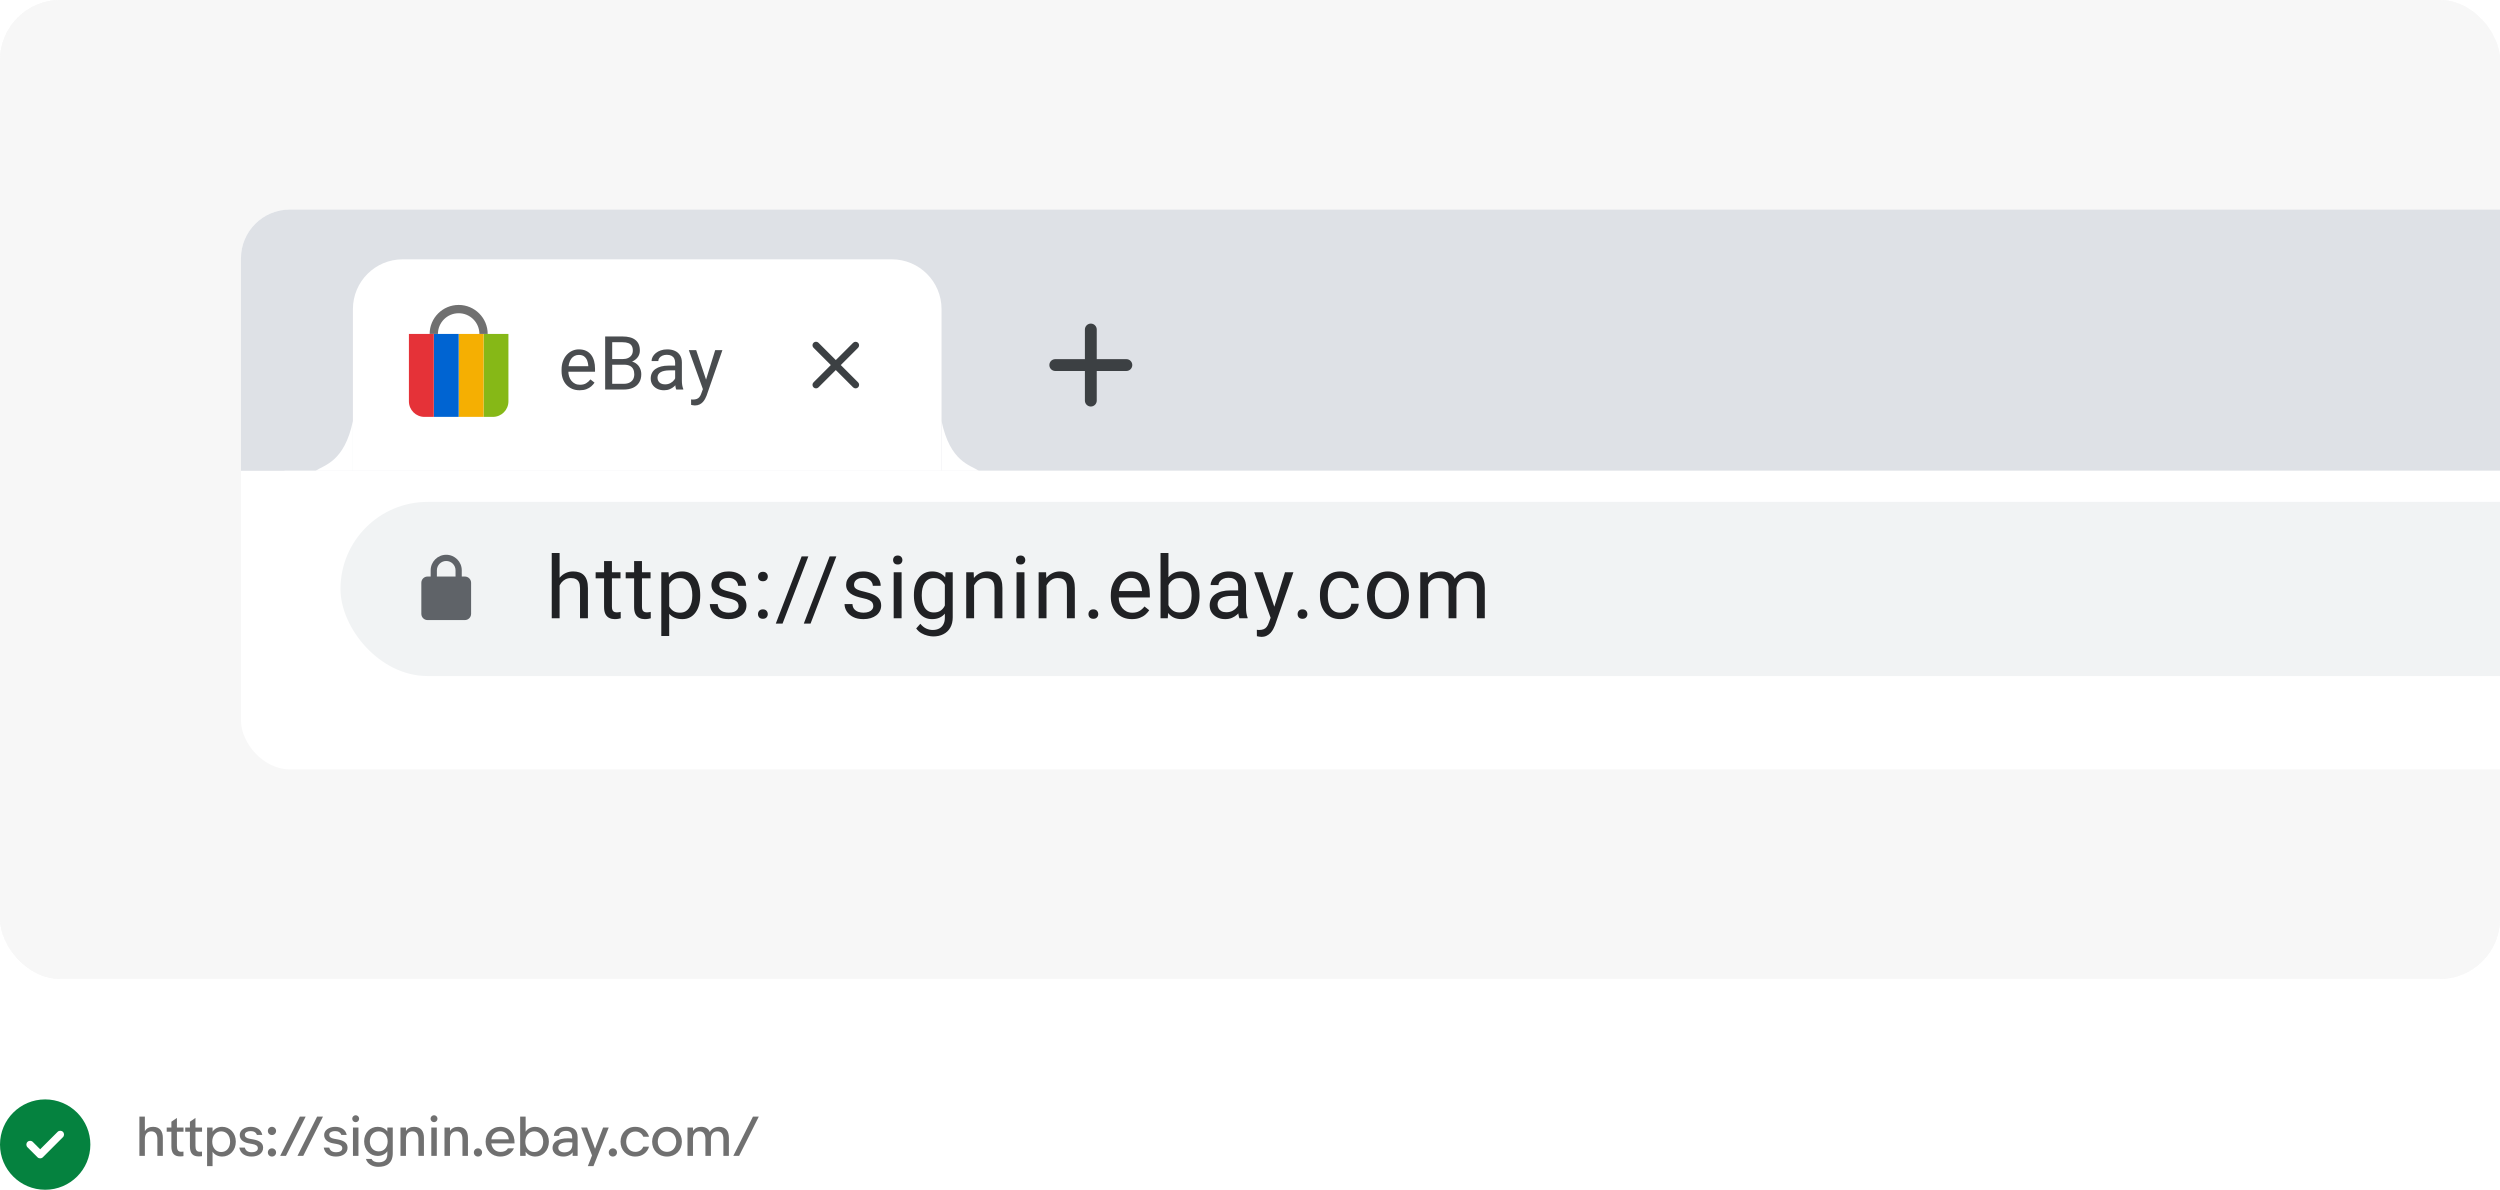 <svg width="664" height="316" viewBox="0 0 664 316" fill="none" xmlns="http://www.w3.org/2000/svg">
<rect width="664" height="316" transform="translate(0 0)" fill="white"/>
<g clip-path="url(#clip0_12390_14276)">
<rect y="0" width="664" height="260" rx="16" fill="#F7F7F7"/>
<g clip-path="url(#clip1_12390_14276)">
<rect y="0" width="664" height="260" rx="16" fill="#F7F7F7"/>
<g clip-path="url(#clip2_12390_14276)">
<rect x="64" y="55.66" width="864" height="148.681" rx="12.96" fill="white"/>
<g clip-path="url(#clip3_12390_14276)">
<path d="M-38.424 68.876C-38.424 61.577 -32.507 55.66 -25.208 55.66H2327.25C2334.55 55.66 2340.47 61.577 2340.47 68.876V125.044H-38.424V68.876Z" fill="#DEE1E6"/>
<path fill-rule="evenodd" clip-rule="evenodd" d="M83.824 125.044C86.112 123.49 91.449 122.712 93.736 111.828C93.736 111.828 93.736 125.044 93.736 125.044H83.824Z" fill="white"/>
<path d="M93.736 82.092C93.736 74.793 99.653 68.876 106.952 68.876H236.857C244.156 68.876 250.073 74.793 250.073 82.092V125.044H93.736V82.092Z" fill="white"/>
<path d="M153.963 103.654C153.234 103.654 152.573 103.531 151.979 103.286C151.392 103.034 150.885 102.683 150.459 102.231C150.04 101.779 149.717 101.244 149.491 100.624C149.266 100.005 149.153 99.327 149.153 98.591V98.185C149.153 97.333 149.278 96.575 149.53 95.91C149.782 95.239 150.124 94.671 150.556 94.206C150.989 93.742 151.479 93.39 152.028 93.151C152.576 92.912 153.144 92.793 153.731 92.793C154.48 92.793 155.125 92.922 155.667 93.18C156.216 93.439 156.664 93.8 157.013 94.264C157.361 94.723 157.619 95.265 157.787 95.891C157.955 96.51 158.039 97.188 158.039 97.923V98.727H150.217V97.265H156.248V97.13C156.222 96.665 156.125 96.213 155.958 95.775C155.796 95.336 155.538 94.974 155.183 94.69C154.828 94.406 154.344 94.264 153.731 94.264C153.325 94.264 152.95 94.352 152.608 94.526C152.266 94.694 151.973 94.945 151.727 95.281C151.482 95.616 151.292 96.026 151.156 96.51C151.021 96.994 150.953 97.552 150.953 98.185V98.591C150.953 99.088 151.021 99.556 151.156 99.995C151.298 100.427 151.502 100.808 151.766 101.137C152.037 101.466 152.363 101.724 152.744 101.911C153.131 102.099 153.57 102.192 154.06 102.192C154.693 102.192 155.228 102.063 155.667 101.805C156.106 101.547 156.49 101.202 156.819 100.769L157.903 101.631C157.677 101.973 157.39 102.299 157.042 102.608C156.693 102.918 156.264 103.17 155.754 103.363C155.251 103.557 154.654 103.654 153.963 103.654ZM165.755 96.868H162.183L162.164 95.368H165.406C165.942 95.368 166.41 95.278 166.81 95.097C167.21 94.916 167.52 94.658 167.739 94.323C167.965 93.981 168.078 93.574 168.078 93.103C168.078 92.587 167.978 92.167 167.778 91.844C167.584 91.515 167.284 91.277 166.878 91.128C166.477 90.973 165.968 90.896 165.348 90.896H162.599V103.46H160.731V89.367H165.348C166.071 89.367 166.716 89.441 167.284 89.589C167.852 89.731 168.333 89.957 168.726 90.267C169.126 90.57 169.43 90.957 169.636 91.428C169.843 91.899 169.946 92.464 169.946 93.122C169.946 93.703 169.798 94.229 169.501 94.7C169.204 95.165 168.791 95.545 168.262 95.842C167.739 96.139 167.126 96.329 166.423 96.413L165.755 96.868ZM165.668 103.46H161.447L162.502 101.94H165.668C166.261 101.94 166.765 101.837 167.178 101.631C167.597 101.424 167.916 101.134 168.136 100.76C168.355 100.379 168.465 99.93 168.465 99.414C168.465 98.891 168.371 98.44 168.184 98.059C167.997 97.678 167.704 97.385 167.303 97.178C166.903 96.972 166.387 96.868 165.755 96.868H163.093L163.112 95.368H166.752L167.149 95.91C167.826 95.968 168.4 96.162 168.872 96.491C169.343 96.814 169.701 97.227 169.946 97.73C170.198 98.233 170.324 98.788 170.324 99.395C170.324 100.272 170.13 101.014 169.743 101.621C169.362 102.221 168.823 102.679 168.126 102.996C167.429 103.305 166.61 103.46 165.668 103.46ZM179.317 101.669V96.278C179.317 95.865 179.233 95.507 179.066 95.203C178.904 94.894 178.659 94.655 178.33 94.487C178.001 94.319 177.594 94.235 177.11 94.235C176.659 94.235 176.262 94.313 175.92 94.468C175.584 94.623 175.32 94.826 175.126 95.078C174.939 95.329 174.845 95.6 174.845 95.891H173.055C173.055 95.516 173.151 95.145 173.345 94.778C173.538 94.41 173.816 94.077 174.177 93.781C174.545 93.477 174.984 93.238 175.494 93.064C176.01 92.883 176.584 92.793 177.217 92.793C177.978 92.793 178.649 92.922 179.23 93.18C179.817 93.439 180.276 93.829 180.605 94.352C180.94 94.868 181.108 95.516 181.108 96.297V101.176C181.108 101.524 181.137 101.895 181.195 102.289C181.26 102.683 181.353 103.021 181.476 103.305V103.46H179.608C179.517 103.254 179.446 102.979 179.395 102.637C179.343 102.289 179.317 101.966 179.317 101.669ZM179.627 97.11L179.646 98.369H177.836C177.326 98.369 176.872 98.411 176.471 98.495C176.071 98.572 175.736 98.691 175.465 98.853C175.194 99.014 174.987 99.217 174.845 99.463C174.703 99.701 174.632 99.982 174.632 100.305C174.632 100.634 174.707 100.934 174.855 101.205C175.003 101.476 175.226 101.692 175.523 101.853C175.826 102.008 176.197 102.086 176.636 102.086C177.185 102.086 177.669 101.97 178.088 101.737C178.507 101.505 178.84 101.221 179.085 100.885C179.337 100.55 179.472 100.224 179.492 99.908L180.256 100.769C180.211 101.04 180.088 101.34 179.888 101.669C179.688 101.999 179.421 102.315 179.085 102.618C178.756 102.915 178.362 103.163 177.904 103.363C177.452 103.557 176.943 103.654 176.375 103.654C175.665 103.654 175.042 103.515 174.506 103.238C173.977 102.96 173.564 102.589 173.267 102.124C172.977 101.653 172.832 101.127 172.832 100.547C172.832 99.985 172.942 99.492 173.161 99.066C173.38 98.633 173.697 98.275 174.11 97.991C174.523 97.701 175.019 97.481 175.6 97.333C176.181 97.184 176.83 97.11 177.546 97.11H179.627ZM187.043 102.376L189.957 92.987H191.873L187.672 105.077C187.575 105.335 187.446 105.612 187.285 105.909C187.13 106.212 186.93 106.5 186.685 106.771C186.44 107.042 186.143 107.261 185.794 107.429C185.452 107.603 185.043 107.69 184.565 107.69C184.423 107.69 184.242 107.671 184.023 107.632C183.804 107.593 183.649 107.561 183.558 107.535L183.549 106.083C183.6 106.09 183.681 106.096 183.791 106.103C183.907 106.116 183.987 106.122 184.033 106.122C184.439 106.122 184.784 106.067 185.068 105.958C185.352 105.854 185.591 105.677 185.785 105.425C185.985 105.18 186.156 104.841 186.298 104.409L187.043 102.376ZM184.904 92.987L187.624 101.118L188.088 103.005L186.801 103.663L182.948 92.987H184.904Z" fill="#494C4F"/>
<path fill-rule="evenodd" clip-rule="evenodd" d="M227.909 91.049C227.542 90.683 226.95 90.683 226.584 91.049L221.988 95.635L217.393 91.04C217.027 90.674 216.435 90.674 216.068 91.04C215.702 91.406 215.702 91.999 216.068 92.365L220.663 96.96L216.068 101.555C215.702 101.922 215.702 102.514 216.068 102.88C216.435 103.247 217.027 103.247 217.393 102.88L221.988 98.285L226.584 102.88C226.95 103.247 227.542 103.247 227.909 102.88C228.275 102.514 228.275 101.922 227.909 101.555L223.313 96.96L227.909 92.365C228.266 92.008 228.266 91.406 227.909 91.049Z" fill="#3C4043"/>
<path fill-rule="evenodd" clip-rule="evenodd" d="M259.985 125.044C257.697 123.49 252.36 122.712 250.073 111.828C250.073 111.828 250.073 125.044 250.073 125.044H259.985Z" fill="white"/>
<path fill-rule="evenodd" clip-rule="evenodd" d="M299.162 98.534H291.296V106.4C291.296 107.266 290.588 107.974 289.722 107.974C288.857 107.974 288.149 107.266 288.149 106.4V98.534H280.282C279.417 98.534 278.709 97.826 278.709 96.96C278.709 96.095 279.417 95.387 280.282 95.387H288.149V87.52C288.149 86.655 288.857 85.947 289.722 85.947C290.588 85.947 291.296 86.655 291.296 87.52V95.387H299.162C300.028 95.387 300.736 96.095 300.736 96.96C300.736 97.826 300.028 98.534 299.162 98.534Z" fill="#3C4043"/>
</g>
<g clip-path="url(#clip4_12390_14276)">
<rect x="-44.066" y="125.044" width="2292.02" height="62.776" fill="white"/>
<g clip-path="url(#clip5_12390_14276)">
<rect x="90.433" y="133.304" width="2023.71" height="46.256" rx="23.128" fill="#F1F3F4"/>
<path d="M148.631 146.87V164.216H146.542V146.87H148.631ZM148.134 157.644L147.265 157.61C147.272 156.774 147.397 156.003 147.637 155.295C147.878 154.58 148.217 153.959 148.654 153.432C149.09 152.905 149.61 152.498 150.212 152.212C150.822 151.918 151.496 151.772 152.234 151.772C152.836 151.772 153.378 151.854 153.86 152.02C154.342 152.178 154.752 152.434 155.091 152.788C155.437 153.142 155.701 153.601 155.881 154.166C156.062 154.723 156.152 155.404 156.152 156.21V164.216H154.052V156.187C154.052 155.547 153.958 155.035 153.77 154.651C153.581 154.26 153.307 153.977 152.945 153.804C152.584 153.624 152.14 153.533 151.613 153.533C151.093 153.533 150.619 153.642 150.19 153.861C149.768 154.079 149.403 154.38 149.094 154.764C148.793 155.148 148.556 155.589 148.383 156.085C148.217 156.575 148.134 157.094 148.134 157.644ZM164.809 151.997V153.601H158.203V151.997H164.809ZM160.439 149.027H162.528V161.19C162.528 161.604 162.592 161.916 162.72 162.127C162.848 162.338 163.014 162.477 163.217 162.545C163.42 162.613 163.639 162.647 163.872 162.647C164.045 162.647 164.226 162.632 164.414 162.602C164.61 162.564 164.757 162.534 164.854 162.511L164.866 164.216C164.7 164.269 164.482 164.318 164.211 164.363C163.947 164.416 163.627 164.442 163.251 164.442C162.739 164.442 162.268 164.341 161.839 164.137C161.41 163.934 161.068 163.595 160.812 163.121C160.563 162.639 160.439 161.992 160.439 161.179V149.027ZM172.789 151.997V153.601H166.182V151.997H172.789ZM168.418 149.027H170.507V161.19C170.507 161.604 170.571 161.916 170.699 162.127C170.827 162.338 170.993 162.477 171.196 162.545C171.4 162.613 171.618 162.647 171.851 162.647C172.024 162.647 172.205 162.632 172.393 162.602C172.589 162.564 172.736 162.534 172.834 162.511L172.845 164.216C172.679 164.269 172.461 164.318 172.19 164.363C171.927 164.416 171.607 164.442 171.23 164.442C170.718 164.442 170.248 164.341 169.819 164.137C169.389 163.934 169.047 163.595 168.791 163.121C168.542 162.639 168.418 161.992 168.418 161.179V149.027ZM177.741 154.346V168.914H175.641V151.997H177.561L177.741 154.346ZM185.974 158.005V158.242C185.974 159.131 185.869 159.955 185.658 160.716C185.447 161.468 185.138 162.123 184.732 162.681C184.333 163.238 183.84 163.671 183.252 163.979C182.665 164.288 181.991 164.442 181.231 164.442C180.456 164.442 179.77 164.314 179.176 164.058C178.581 163.802 178.076 163.43 177.662 162.94C177.248 162.451 176.917 161.864 176.669 161.179C176.428 160.494 176.262 159.722 176.172 158.864V157.599C176.262 156.695 176.431 155.886 176.68 155.171C176.928 154.456 177.256 153.846 177.662 153.341C178.076 152.829 178.577 152.442 179.164 152.178C179.752 151.907 180.429 151.772 181.197 151.772C181.965 151.772 182.646 151.922 183.241 152.223C183.836 152.517 184.337 152.938 184.743 153.488C185.15 154.038 185.455 154.696 185.658 155.464C185.869 156.225 185.974 157.072 185.974 158.005ZM183.874 158.242V158.005C183.874 157.395 183.81 156.823 183.682 156.289C183.554 155.747 183.354 155.272 183.083 154.866C182.82 154.452 182.481 154.128 182.067 153.895C181.653 153.654 181.159 153.533 180.587 153.533C180.06 153.533 179.601 153.624 179.21 153.804C178.826 153.985 178.498 154.23 178.227 154.538C177.956 154.839 177.734 155.186 177.561 155.577C177.395 155.961 177.271 156.36 177.188 156.774V159.699C177.339 160.226 177.549 160.723 177.82 161.19C178.091 161.649 178.453 162.022 178.905 162.308C179.356 162.587 179.925 162.726 180.61 162.726C181.174 162.726 181.66 162.609 182.067 162.376C182.481 162.135 182.82 161.807 183.083 161.393C183.354 160.979 183.554 160.505 183.682 159.97C183.81 159.428 183.874 158.852 183.874 158.242ZM196.167 160.975C196.167 160.674 196.099 160.396 195.964 160.14C195.836 159.876 195.568 159.639 195.162 159.428C194.763 159.21 194.16 159.022 193.355 158.864C192.677 158.721 192.064 158.551 191.514 158.355C190.972 158.16 190.509 157.922 190.125 157.644C189.749 157.365 189.459 157.038 189.255 156.661C189.052 156.285 188.951 155.845 188.951 155.34C188.951 154.858 189.056 154.403 189.267 153.974C189.485 153.545 189.79 153.164 190.181 152.833C190.581 152.502 191.059 152.242 191.616 152.054C192.173 151.866 192.794 151.772 193.479 151.772C194.458 151.772 195.293 151.945 195.986 152.291C196.679 152.637 197.21 153.1 197.578 153.68C197.947 154.252 198.132 154.888 198.132 155.589H196.043C196.043 155.25 195.941 154.922 195.738 154.606C195.542 154.282 195.252 154.015 194.868 153.804C194.492 153.593 194.029 153.488 193.479 153.488C192.899 153.488 192.429 153.578 192.067 153.759C191.714 153.932 191.454 154.154 191.288 154.425C191.13 154.696 191.051 154.983 191.051 155.284C191.051 155.51 191.089 155.713 191.164 155.894C191.247 156.067 191.39 156.229 191.593 156.379C191.796 156.522 192.082 156.658 192.451 156.786C192.82 156.914 193.291 157.042 193.863 157.17C194.864 157.395 195.689 157.667 196.336 157.983C196.984 158.299 197.465 158.687 197.782 159.146C198.098 159.605 198.256 160.162 198.256 160.817C198.256 161.352 198.143 161.841 197.917 162.285C197.699 162.73 197.379 163.114 196.957 163.437C196.543 163.753 196.046 164.002 195.467 164.183C194.894 164.356 194.251 164.442 193.536 164.442C192.459 164.442 191.548 164.25 190.803 163.866C190.057 163.482 189.493 162.986 189.109 162.376C188.725 161.766 188.533 161.122 188.533 160.445H190.633C190.663 161.017 190.829 161.472 191.13 161.811C191.431 162.142 191.8 162.379 192.237 162.523C192.673 162.658 193.106 162.726 193.536 162.726C194.108 162.726 194.586 162.65 194.97 162.5C195.361 162.349 195.659 162.142 195.862 161.879C196.065 161.615 196.167 161.314 196.167 160.975ZM201.323 163.11C201.323 162.756 201.432 162.459 201.65 162.218C201.876 161.969 202.2 161.845 202.622 161.845C203.043 161.845 203.363 161.969 203.581 162.218C203.807 162.459 203.92 162.756 203.92 163.11C203.92 163.456 203.807 163.75 203.581 163.991C203.363 164.232 203.043 164.352 202.622 164.352C202.2 164.352 201.876 164.232 201.65 163.991C201.432 163.75 201.323 163.456 201.323 163.11ZM201.334 153.138C201.334 152.784 201.443 152.487 201.662 152.246C201.888 151.997 202.211 151.873 202.633 151.873C203.054 151.873 203.374 151.997 203.593 152.246C203.819 152.487 203.932 152.784 203.932 153.138C203.932 153.484 203.819 153.778 203.593 154.019C203.374 154.26 203.054 154.38 202.633 154.38C202.211 154.38 201.888 154.26 201.662 154.019C201.443 153.778 201.334 153.484 201.334 153.138ZM214.7 147.774L207.845 165.628H206.05L212.916 147.774H214.7ZM222.138 147.774L215.283 165.628H213.487L220.353 147.774H222.138ZM231.946 160.975C231.946 160.674 231.879 160.396 231.743 160.14C231.615 159.876 231.348 159.639 230.941 159.428C230.542 159.21 229.94 159.022 229.134 158.864C228.457 158.721 227.843 158.551 227.294 158.355C226.752 158.16 226.289 157.922 225.905 157.644C225.528 157.365 225.238 157.038 225.035 156.661C224.832 156.285 224.73 155.845 224.73 155.34C224.73 154.858 224.835 154.403 225.046 153.974C225.265 153.545 225.57 153.164 225.961 152.833C226.36 152.502 226.838 152.242 227.395 152.054C227.952 151.866 228.573 151.772 229.259 151.772C230.237 151.772 231.073 151.945 231.766 152.291C232.458 152.637 232.989 153.1 233.358 153.68C233.727 154.252 233.911 154.888 233.911 155.589H231.822C231.822 155.25 231.72 154.922 231.517 154.606C231.321 154.282 231.032 154.015 230.648 153.804C230.271 153.593 229.808 153.488 229.259 153.488C228.679 153.488 228.208 153.578 227.847 153.759C227.493 153.932 227.233 154.154 227.068 154.425C226.91 154.696 226.831 154.983 226.831 155.284C226.831 155.51 226.868 155.713 226.943 155.894C227.026 156.067 227.169 156.229 227.373 156.379C227.576 156.522 227.862 156.658 228.231 156.786C228.6 156.914 229.07 157.042 229.643 157.17C230.644 157.395 231.468 157.667 232.116 157.983C232.763 158.299 233.245 158.687 233.561 159.146C233.877 159.605 234.036 160.162 234.036 160.817C234.036 161.352 233.923 161.841 233.697 162.285C233.478 162.73 233.158 163.114 232.737 163.437C232.323 163.753 231.826 164.002 231.246 164.183C230.674 164.356 230.03 164.442 229.315 164.442C228.238 164.442 227.327 164.25 226.582 163.866C225.837 163.482 225.272 162.986 224.888 162.376C224.504 161.766 224.312 161.122 224.312 160.445H226.413C226.443 161.017 226.608 161.472 226.91 161.811C227.211 162.142 227.58 162.379 228.016 162.523C228.453 162.658 228.886 162.726 229.315 162.726C229.887 162.726 230.365 162.65 230.749 162.5C231.141 162.349 231.438 162.142 231.641 161.879C231.845 161.615 231.946 161.314 231.946 160.975ZM239.463 151.997V164.216H237.362V151.997H239.463ZM237.204 148.756C237.204 148.418 237.306 148.131 237.509 147.898C237.72 147.665 238.028 147.548 238.435 147.548C238.834 147.548 239.139 147.665 239.35 147.898C239.568 148.131 239.677 148.418 239.677 148.756C239.677 149.08 239.568 149.359 239.35 149.592C239.139 149.818 238.834 149.931 238.435 149.931C238.028 149.931 237.72 149.818 237.509 149.592C237.306 149.359 237.204 149.08 237.204 148.756ZM251.146 151.997H253.043V163.957C253.043 165.033 252.825 165.952 252.388 166.712C251.952 167.473 251.342 168.049 250.559 168.44C249.783 168.839 248.887 169.039 247.871 169.039C247.449 169.039 246.953 168.971 246.38 168.835C245.816 168.707 245.259 168.485 244.709 168.169C244.167 167.86 243.711 167.443 243.343 166.915L244.438 165.673C244.95 166.291 245.484 166.72 246.042 166.961C246.606 167.202 247.163 167.322 247.713 167.322C248.376 167.322 248.948 167.198 249.43 166.949C249.911 166.701 250.284 166.332 250.548 165.843C250.819 165.361 250.954 164.766 250.954 164.058V154.685L251.146 151.997ZM242.733 158.242V158.005C242.733 157.072 242.842 156.225 243.06 155.464C243.286 154.696 243.606 154.038 244.02 153.488C244.442 152.938 244.95 152.517 245.545 152.223C246.139 151.922 246.81 151.772 247.555 151.772C248.323 151.772 248.993 151.907 249.565 152.178C250.145 152.442 250.634 152.829 251.033 153.341C251.44 153.846 251.76 154.456 251.993 155.171C252.226 155.886 252.388 156.695 252.479 157.599V158.638C252.396 159.534 252.234 160.339 251.993 161.054C251.76 161.77 251.44 162.379 251.033 162.884C250.634 163.388 250.145 163.776 249.565 164.047C248.985 164.311 248.308 164.442 247.532 164.442C246.802 164.442 246.139 164.288 245.545 163.979C244.957 163.671 244.453 163.238 244.031 162.681C243.61 162.123 243.286 161.468 243.06 160.716C242.842 159.955 242.733 159.131 242.733 158.242ZM244.822 158.005V158.242C244.822 158.852 244.882 159.424 245.003 159.959C245.131 160.494 245.323 160.964 245.579 161.371C245.842 161.777 246.177 162.097 246.584 162.331C246.99 162.556 247.476 162.669 248.04 162.669C248.733 162.669 249.305 162.523 249.757 162.229C250.209 161.935 250.566 161.548 250.83 161.066C251.101 160.584 251.312 160.061 251.462 159.496V156.774C251.379 156.36 251.251 155.961 251.078 155.577C250.913 155.186 250.694 154.839 250.423 154.538C250.16 154.23 249.832 153.985 249.441 153.804C249.049 153.624 248.59 153.533 248.063 153.533C247.491 153.533 246.998 153.654 246.584 153.895C246.177 154.128 245.842 154.452 245.579 154.866C245.323 155.272 245.131 155.747 245.003 156.289C244.882 156.823 244.822 157.395 244.822 158.005ZM258.719 154.606V164.216H256.63V151.997H258.606L258.719 154.606ZM258.222 157.644L257.352 157.61C257.36 156.774 257.484 156.003 257.725 155.295C257.966 154.58 258.305 153.959 258.741 153.432C259.178 152.905 259.698 152.498 260.3 152.212C260.91 151.918 261.584 151.772 262.321 151.772C262.924 151.772 263.466 151.854 263.948 152.02C264.429 152.178 264.84 152.434 265.178 152.788C265.525 153.142 265.788 153.601 265.969 154.166C266.15 154.723 266.24 155.404 266.24 156.21V164.216H264.139V156.187C264.139 155.547 264.045 155.035 263.857 154.651C263.669 154.26 263.394 153.977 263.033 153.804C262.671 153.624 262.227 153.533 261.7 153.533C261.181 153.533 260.706 153.642 260.277 153.861C259.856 154.079 259.491 154.38 259.182 154.764C258.881 155.148 258.644 155.589 258.47 156.085C258.305 156.575 258.222 157.094 258.222 157.644ZM272.096 151.997V164.216H269.996V151.997H272.096ZM269.838 148.756C269.838 148.418 269.939 148.131 270.143 147.898C270.353 147.665 270.662 147.548 271.069 147.548C271.468 147.548 271.772 147.665 271.983 147.898C272.202 148.131 272.311 148.418 272.311 148.756C272.311 149.08 272.202 149.359 271.983 149.592C271.772 149.818 271.468 149.931 271.069 149.931C270.662 149.931 270.353 149.818 270.143 149.592C269.939 149.359 269.838 149.08 269.838 148.756ZM277.952 154.606V164.216H275.863V151.997H277.84L277.952 154.606ZM277.456 157.644L276.586 157.61C276.594 156.774 276.718 156.003 276.959 155.295C277.2 154.58 277.538 153.959 277.975 153.432C278.412 152.905 278.931 152.498 279.533 152.212C280.143 151.918 280.817 151.772 281.555 151.772C282.157 151.772 282.699 151.854 283.181 152.02C283.663 152.178 284.073 152.434 284.412 152.788C284.758 153.142 285.022 153.601 285.203 154.166C285.383 154.723 285.474 155.404 285.474 156.21V164.216H283.373V156.187C283.373 155.547 283.279 155.035 283.091 154.651C282.903 154.26 282.628 153.977 282.266 153.804C281.905 153.624 281.461 153.533 280.934 153.533C280.414 153.533 279.94 153.642 279.511 153.861C279.089 154.079 278.724 154.38 278.415 154.764C278.114 155.148 277.877 155.589 277.704 156.085C277.538 156.575 277.456 157.094 277.456 157.644ZM289.094 163.11C289.094 162.756 289.203 162.459 289.421 162.218C289.647 161.969 289.971 161.845 290.393 161.845C290.814 161.845 291.134 161.969 291.352 162.218C291.578 162.459 291.691 162.756 291.691 163.11C291.691 163.456 291.578 163.75 291.352 163.991C291.134 164.232 290.814 164.352 290.393 164.352C289.971 164.352 289.647 164.232 289.421 163.991C289.203 163.75 289.094 163.456 289.094 163.11ZM300.642 164.442C299.791 164.442 299.019 164.299 298.327 164.013C297.642 163.72 297.051 163.309 296.554 162.782C296.064 162.255 295.688 161.63 295.424 160.908C295.161 160.185 295.029 159.394 295.029 158.536V158.062C295.029 157.068 295.176 156.183 295.47 155.408C295.763 154.625 296.162 153.962 296.667 153.42C297.171 152.878 297.743 152.468 298.383 152.189C299.023 151.911 299.686 151.772 300.371 151.772C301.244 151.772 301.997 151.922 302.629 152.223C303.269 152.524 303.793 152.946 304.199 153.488C304.606 154.023 304.907 154.655 305.103 155.385C305.298 156.108 305.396 156.899 305.396 157.757V158.694H296.271V156.989H303.307V156.831C303.277 156.289 303.164 155.762 302.968 155.25C302.78 154.738 302.479 154.316 302.065 153.985C301.651 153.654 301.086 153.488 300.371 153.488C299.896 153.488 299.46 153.59 299.061 153.793C298.662 153.989 298.319 154.282 298.033 154.674C297.747 155.065 297.525 155.543 297.367 156.108C297.209 156.673 297.13 157.324 297.13 158.062V158.536C297.13 159.116 297.209 159.662 297.367 160.174C297.532 160.678 297.77 161.122 298.078 161.506C298.394 161.89 298.775 162.191 299.219 162.41C299.671 162.628 300.183 162.737 300.755 162.737C301.493 162.737 302.117 162.587 302.629 162.285C303.141 161.984 303.589 161.581 303.973 161.077L305.238 162.082C304.975 162.481 304.639 162.861 304.233 163.223C303.826 163.584 303.326 163.878 302.731 164.104C302.144 164.329 301.447 164.442 300.642 164.442ZM308.237 146.87H310.338V161.845L310.157 164.216H308.237V146.87ZM318.593 158.005V158.242C318.593 159.131 318.487 159.955 318.277 160.716C318.066 161.468 317.757 162.123 317.351 162.681C316.944 163.238 316.447 163.671 315.86 163.979C315.273 164.288 314.599 164.442 313.838 164.442C313.063 164.442 312.382 164.311 311.794 164.047C311.215 163.776 310.725 163.388 310.326 162.884C309.927 162.379 309.607 161.77 309.366 161.054C309.133 160.339 308.971 159.534 308.881 158.638V157.599C308.971 156.695 309.133 155.886 309.366 155.171C309.607 154.456 309.927 153.846 310.326 153.341C310.725 152.829 311.215 152.442 311.794 152.178C312.374 151.907 313.048 151.772 313.816 151.772C314.584 151.772 315.265 151.922 315.86 152.223C316.455 152.517 316.952 152.938 317.351 153.488C317.757 154.038 318.066 154.696 318.277 155.464C318.487 156.225 318.593 157.072 318.593 158.005ZM316.492 158.242V158.005C316.492 157.395 316.436 156.823 316.323 156.289C316.21 155.747 316.029 155.272 315.781 154.866C315.532 154.452 315.205 154.128 314.798 153.895C314.392 153.654 313.891 153.533 313.296 153.533C312.769 153.533 312.31 153.624 311.919 153.804C311.535 153.985 311.207 154.23 310.936 154.538C310.665 154.839 310.443 155.186 310.27 155.577C310.104 155.961 309.98 156.36 309.897 156.774V159.496C310.018 160.023 310.213 160.531 310.484 161.021C310.763 161.502 311.132 161.898 311.591 162.206C312.058 162.515 312.634 162.669 313.319 162.669C313.884 162.669 314.365 162.556 314.764 162.331C315.171 162.097 315.499 161.777 315.747 161.371C316.003 160.964 316.191 160.494 316.312 159.959C316.432 159.424 316.492 158.852 316.492 158.242ZM328.853 162.127V155.837C328.853 155.355 328.755 154.937 328.56 154.584C328.372 154.222 328.085 153.944 327.701 153.748C327.317 153.552 326.843 153.454 326.279 153.454C325.752 153.454 325.289 153.545 324.889 153.725C324.498 153.906 324.189 154.143 323.963 154.437C323.745 154.73 323.636 155.047 323.636 155.385H321.547C321.547 154.949 321.66 154.516 321.886 154.087C322.111 153.657 322.435 153.27 322.857 152.923C323.286 152.57 323.798 152.291 324.393 152.088C324.995 151.877 325.665 151.772 326.403 151.772C327.291 151.772 328.074 151.922 328.752 152.223C329.437 152.524 329.971 152.98 330.355 153.59C330.747 154.192 330.943 154.949 330.943 155.86V161.551C330.943 161.958 330.976 162.391 331.044 162.85C331.119 163.309 331.229 163.705 331.372 164.036V164.216H329.192C329.087 163.976 329.004 163.656 328.944 163.257C328.883 162.85 328.853 162.474 328.853 162.127ZM329.215 156.808L329.237 158.276H327.126C326.531 158.276 326 158.325 325.533 158.423C325.066 158.513 324.675 158.653 324.359 158.841C324.043 159.029 323.802 159.266 323.636 159.552C323.47 159.831 323.388 160.159 323.388 160.535C323.388 160.919 323.474 161.269 323.647 161.585C323.82 161.901 324.08 162.154 324.426 162.342C324.78 162.523 325.213 162.613 325.725 162.613C326.365 162.613 326.93 162.477 327.419 162.206C327.908 161.935 328.296 161.604 328.582 161.213C328.876 160.821 329.034 160.441 329.057 160.072L329.949 161.077C329.896 161.393 329.753 161.743 329.52 162.127C329.286 162.511 328.974 162.88 328.582 163.234C328.198 163.58 327.739 163.87 327.205 164.104C326.678 164.329 326.083 164.442 325.42 164.442C324.592 164.442 323.866 164.28 323.241 163.957C322.623 163.633 322.142 163.2 321.795 162.658C321.456 162.108 321.287 161.495 321.287 160.817C321.287 160.162 321.415 159.586 321.671 159.089C321.927 158.585 322.296 158.167 322.778 157.836C323.26 157.497 323.839 157.241 324.517 157.068C325.194 156.895 325.951 156.808 326.787 156.808H329.215ZM337.894 162.952L341.293 151.997H343.529L338.628 166.102C338.515 166.404 338.365 166.727 338.177 167.074C337.996 167.427 337.762 167.762 337.476 168.079C337.19 168.395 336.844 168.651 336.437 168.847C336.038 169.05 335.56 169.152 335.003 169.152C334.838 169.152 334.627 169.129 334.371 169.084C334.115 169.039 333.934 169.001 333.829 168.971L333.817 167.277C333.878 167.284 333.972 167.292 334.1 167.299C334.235 167.315 334.329 167.322 334.382 167.322C334.856 167.322 335.259 167.258 335.59 167.13C335.922 167.01 336.2 166.803 336.426 166.509C336.66 166.223 336.859 165.828 337.025 165.323L337.894 162.952ZM335.398 151.997L338.572 161.484L339.114 163.686L337.612 164.454L333.117 151.997H335.398ZM344.643 163.11C344.643 162.756 344.752 162.459 344.97 162.218C345.196 161.969 345.52 161.845 345.941 161.845C346.363 161.845 346.683 161.969 346.901 162.218C347.127 162.459 347.24 162.756 347.24 163.11C347.24 163.456 347.127 163.75 346.901 163.991C346.683 164.232 346.363 164.352 345.941 164.352C345.52 164.352 345.196 164.232 344.97 163.991C344.752 163.75 344.643 163.456 344.643 163.11ZM356.01 162.726C356.507 162.726 356.966 162.624 357.388 162.421C357.809 162.218 358.156 161.939 358.427 161.585C358.698 161.224 358.852 160.813 358.89 160.354H360.877C360.839 161.077 360.595 161.751 360.143 162.376C359.699 162.993 359.115 163.494 358.393 163.878C357.67 164.254 356.876 164.442 356.01 164.442C355.091 164.442 354.29 164.28 353.604 163.957C352.927 163.633 352.362 163.189 351.91 162.624C351.466 162.059 351.131 161.412 350.905 160.682C350.687 159.944 350.578 159.165 350.578 158.344V157.87C350.578 157.049 350.687 156.274 350.905 155.543C351.131 154.806 351.466 154.154 351.91 153.59C352.362 153.025 352.927 152.581 353.604 152.257C354.29 151.933 355.091 151.772 356.01 151.772C356.966 151.772 357.802 151.967 358.517 152.359C359.232 152.743 359.793 153.27 360.2 153.94C360.614 154.602 360.839 155.355 360.877 156.198H358.89C358.852 155.694 358.709 155.239 358.46 154.832C358.22 154.425 357.888 154.102 357.467 153.861C357.053 153.612 356.567 153.488 356.01 153.488C355.37 153.488 354.832 153.616 354.395 153.872C353.966 154.12 353.623 154.459 353.367 154.888C353.119 155.31 352.938 155.781 352.825 156.3C352.72 156.812 352.667 157.335 352.667 157.87V158.344C352.667 158.879 352.72 159.406 352.825 159.925C352.931 160.445 353.108 160.915 353.356 161.337C353.612 161.758 353.955 162.097 354.384 162.353C354.82 162.602 355.362 162.726 356.01 162.726ZM363.086 158.242V157.983C363.086 157.102 363.214 156.285 363.47 155.532C363.726 154.772 364.095 154.113 364.576 153.556C365.058 152.991 365.642 152.555 366.327 152.246C367.012 151.93 367.78 151.772 368.631 151.772C369.489 151.772 370.261 151.93 370.946 152.246C371.638 152.555 372.226 152.991 372.707 153.556C373.197 154.113 373.569 154.772 373.825 155.532C374.081 156.285 374.209 157.102 374.209 157.983V158.242C374.209 159.123 374.081 159.94 373.825 160.693C373.569 161.446 373.197 162.105 372.707 162.669C372.226 163.226 371.642 163.663 370.957 163.979C370.279 164.288 369.511 164.442 368.653 164.442C367.795 164.442 367.023 164.288 366.338 163.979C365.653 163.663 365.066 163.226 364.576 162.669C364.095 162.105 363.726 161.446 363.47 160.693C363.214 159.94 363.086 159.123 363.086 158.242ZM365.175 157.983V158.242C365.175 158.852 365.246 159.428 365.39 159.97C365.533 160.505 365.747 160.979 366.033 161.393C366.327 161.807 366.692 162.135 367.129 162.376C367.565 162.609 368.073 162.726 368.653 162.726C369.225 162.726 369.726 162.609 370.155 162.376C370.592 162.135 370.953 161.807 371.239 161.393C371.525 160.979 371.74 160.505 371.883 159.97C372.034 159.428 372.109 158.852 372.109 158.242V157.983C372.109 157.38 372.034 156.812 371.883 156.277C371.74 155.735 371.522 155.257 371.228 154.843C370.942 154.422 370.581 154.09 370.144 153.849C369.715 153.609 369.21 153.488 368.631 153.488C368.058 153.488 367.554 153.609 367.117 153.849C366.688 154.09 366.327 154.422 366.033 154.843C365.747 155.257 365.533 155.735 365.39 156.277C365.246 156.812 365.175 157.38 365.175 157.983ZM379.32 154.425V164.216H377.22V151.997H379.207L379.32 154.425ZM378.891 157.644L377.92 157.61C377.927 156.774 378.037 156.003 378.247 155.295C378.458 154.58 378.771 153.959 379.185 153.432C379.599 152.905 380.115 152.498 380.732 152.212C381.349 151.918 382.064 151.772 382.878 151.772C383.45 151.772 383.977 151.854 384.459 152.02C384.94 152.178 385.358 152.43 385.712 152.777C386.066 153.123 386.341 153.567 386.536 154.109C386.732 154.651 386.83 155.306 386.83 156.074V164.216H384.741V156.176C384.741 155.536 384.632 155.024 384.413 154.64C384.203 154.256 383.901 153.977 383.51 153.804C383.118 153.624 382.659 153.533 382.132 153.533C381.515 153.533 380.999 153.642 380.585 153.861C380.171 154.079 379.84 154.38 379.591 154.764C379.343 155.148 379.162 155.589 379.049 156.085C378.944 156.575 378.891 157.094 378.891 157.644ZM386.808 156.492L385.407 156.921C385.415 156.251 385.524 155.607 385.735 154.99C385.953 154.373 386.265 153.823 386.672 153.341C387.086 152.859 387.594 152.479 388.197 152.201C388.799 151.915 389.488 151.772 390.263 151.772C390.918 151.772 391.498 151.858 392.002 152.031C392.514 152.204 392.943 152.472 393.29 152.833C393.644 153.187 393.911 153.642 394.092 154.2C394.272 154.757 394.363 155.419 394.363 156.187V164.216H392.262V156.165C392.262 155.479 392.153 154.949 391.935 154.572C391.724 154.188 391.423 153.921 391.031 153.77C390.647 153.612 390.188 153.533 389.653 153.533C389.194 153.533 388.788 153.612 388.434 153.77C388.08 153.929 387.782 154.147 387.542 154.425C387.301 154.696 387.116 155.009 386.988 155.363C386.868 155.717 386.808 156.093 386.808 156.492Z" fill="#202124"/>
<path fill-rule="evenodd" clip-rule="evenodd" d="M123.47 153.128H122.644V151.476C122.644 149.197 120.794 147.346 118.514 147.346C116.235 147.346 114.384 149.197 114.384 151.476V153.128H113.558C112.65 153.128 111.906 153.872 111.906 154.78V163.04C111.906 163.949 112.65 164.692 113.558 164.692H123.47C124.379 164.692 125.122 163.949 125.122 163.04V154.78C125.122 153.872 124.379 153.128 123.47 153.128ZM116.036 153.128V151.476C116.036 150.105 117.143 148.998 118.514 148.998C119.885 148.998 120.992 150.105 120.992 151.476V153.128H116.036Z" fill="#5F6368"/>
</g>
</g>
<path d="M135.038 88.701H128.43V110.727H130.908C133.189 110.727 135.038 108.878 135.038 106.597V88.701Z" fill="#86B817"/>
<rect x="121.821" y="88.701" width="6.608" height="22.027" fill="#F5AF02"/>
<rect x="115.213" y="88.701" width="6.608" height="22.027" fill="#0064D2"/>
<path d="M108.605 88.701H115.214V110.727H112.735C110.455 110.727 108.605 108.878 108.605 106.597V88.701Z" fill="#E53238"/>
<path fill-rule="evenodd" clip-rule="evenodd" d="M121.822 83.194C118.78 83.194 116.315 85.659 116.315 88.701H114.112C114.112 84.443 117.564 80.991 121.822 80.991C126.079 80.991 129.531 84.443 129.531 88.701H127.328C127.328 85.659 124.863 83.194 121.822 83.194Z" fill="#707070"/>
</g>
</g>
</g>
<path fill-rule="evenodd" clip-rule="evenodd" d="M12 292C5.373 292 0 297.373 0 304C0 310.627 5.373 316 12 316C18.627 316 24 310.627 24 304C24 300.817 22.736 297.765 20.485 295.515C18.235 293.264 15.183 292 12 292ZM16.715 302.035C17.105 301.645 17.105 301.012 16.715 300.621C16.324 300.231 15.691 300.231 15.301 300.621L10.669 305.253L8.707 303.291C8.317 302.9 7.683 302.9 7.293 303.291C6.902 303.681 6.902 304.314 7.293 304.705L9.962 307.374C10.353 307.765 10.986 307.765 11.376 307.374L16.715 302.035Z" fill="#05823F"/>
<path d="M37.022 307V296.57H38.478V300.434C38.94 299.636 39.71 299.286 40.662 299.286C42.426 299.286 43.252 300.42 43.252 302.24V307H41.796V302.52C41.796 301.12 41.166 300.49 40.186 300.49C39.206 300.49 38.478 301.12 38.478 302.52V307H37.022ZM47.817 307.14C46.361 307.14 45.521 306.398 45.521 304.494V300.588H44.275V299.468H45.521V297.928L46.991 296.92V299.468H48.741V300.588H46.991V304.326C46.991 305.334 47.243 305.908 48.139 305.908C48.321 305.908 48.503 305.894 48.727 305.866V307.07C48.433 307.126 48.097 307.14 47.817 307.14ZM52.739 307.14C51.283 307.14 50.443 306.398 50.443 304.494V300.588H49.197V299.468H50.443V297.928L51.913 296.92V299.468H53.663V300.588H51.913V304.326C51.913 305.334 52.165 305.908 53.061 305.908C53.243 305.908 53.425 305.894 53.649 305.866V307.07C53.355 307.126 53.019 307.14 52.739 307.14ZM55.001 309.73V299.468H56.456V300.574C56.989 299.734 57.996 299.286 59.019 299.286C61.02 299.286 62.63 300.91 62.63 303.234C62.63 305.558 61.02 307.182 59.019 307.182C57.996 307.182 56.989 306.734 56.456 305.894V309.73H55.001ZM58.752 305.978C60.139 305.978 61.118 304.872 61.118 303.234C61.118 301.596 60.139 300.49 58.752 300.49C57.352 300.49 56.373 301.596 56.373 303.234C56.373 304.872 57.352 305.978 58.752 305.978ZM66.821 307.182C65.197 307.182 63.867 306.468 63.559 304.802H65.029C65.253 305.67 65.897 306.034 66.877 306.034C67.661 306.034 68.487 305.74 68.487 304.984C68.487 304.298 67.913 304.018 67.031 303.85L65.967 303.654C64.623 303.402 63.671 302.688 63.671 301.442C63.671 300.196 64.931 299.286 66.611 299.286C68.123 299.286 69.383 299.972 69.663 301.442H68.235C67.997 300.742 67.409 300.42 66.569 300.42C65.785 300.42 65.029 300.728 65.029 301.372C65.029 301.946 65.435 302.296 66.275 302.45L67.269 302.632C68.655 302.884 69.887 303.416 69.887 304.816C69.887 306.342 68.529 307.182 66.821 307.182ZM72.235 301.47C71.619 301.47 71.143 300.994 71.143 300.378C71.143 299.762 71.619 299.286 72.235 299.286C72.837 299.286 73.327 299.762 73.327 300.378C73.327 300.994 72.837 301.47 72.235 301.47ZM72.235 307.182C71.619 307.182 71.143 306.706 71.143 306.09C71.143 305.474 71.619 304.998 72.235 304.998C72.837 304.998 73.327 305.474 73.327 306.09C73.327 306.706 72.837 307.182 72.235 307.182ZM74.41 307L79.632 296.57H81.186L75.95 307H74.41ZM79.004 307L84.226 296.57H85.78L80.544 307H79.004ZM89.243 307.182C87.619 307.182 86.289 306.468 85.981 304.802H87.451C87.675 305.67 88.319 306.034 89.299 306.034C90.083 306.034 90.909 305.74 90.909 304.984C90.909 304.298 90.335 304.018 89.453 303.85L88.389 303.654C87.045 303.402 86.093 302.688 86.093 301.442C86.093 300.196 87.353 299.286 89.033 299.286C90.545 299.286 91.805 299.972 92.085 301.442H90.657C90.419 300.742 89.831 300.42 88.991 300.42C88.207 300.42 87.451 300.728 87.451 301.372C87.451 301.946 87.857 302.296 88.697 302.45L89.691 302.632C91.077 302.884 92.309 303.416 92.309 304.816C92.309 306.342 90.951 307.182 89.243 307.182ZM93.551 297.13C93.551 296.626 93.971 296.206 94.475 296.206C94.979 296.206 95.385 296.626 95.385 297.13C95.385 297.634 94.979 298.054 94.475 298.054C93.971 298.054 93.551 297.634 93.551 297.13ZM93.747 307V299.468H95.203V307H93.747ZM100.453 309.912C99.025 309.912 97.611 309.254 97.191 307.812H98.689C98.997 308.442 99.683 308.708 100.551 308.708C101.713 308.708 102.875 308.288 102.875 306.552V305.768C102.343 306.594 101.335 307.014 100.313 307.014C98.311 307.014 96.715 305.446 96.715 303.15C96.715 300.854 98.311 299.286 100.313 299.286C101.335 299.286 102.343 299.706 102.875 300.532V299.468H104.317V306.258C104.317 309.016 102.665 309.912 100.453 309.912ZM100.593 305.81C101.979 305.81 102.959 304.746 102.959 303.15C102.959 301.554 101.979 300.49 100.593 300.49C99.193 300.49 98.227 301.554 98.227 303.15C98.227 304.746 99.193 305.81 100.593 305.81ZM106.366 307V299.468H107.822V300.434C108.284 299.636 109.054 299.286 110.006 299.286C111.77 299.286 112.596 300.42 112.596 302.24V307H111.14V302.52C111.14 301.12 110.51 300.49 109.53 300.49C108.55 300.49 107.822 301.12 107.822 302.52V307H106.366ZM114.359 297.13C114.359 296.626 114.779 296.206 115.283 296.206C115.787 296.206 116.193 296.626 116.193 297.13C116.193 297.634 115.787 298.054 115.283 298.054C114.779 298.054 114.359 297.634 114.359 297.13ZM114.555 307V299.468H116.011V307H114.555ZM118.055 307V299.468H119.511V300.434C119.973 299.636 120.743 299.286 121.695 299.286C123.459 299.286 124.285 300.42 124.285 302.24V307H122.829V302.52C122.829 301.12 122.199 300.49 121.219 300.49C120.239 300.49 119.511 301.12 119.511 302.52V307H118.055ZM126.945 307.182C126.329 307.182 125.853 306.706 125.853 306.09C125.853 305.474 126.329 304.998 126.945 304.998C127.547 304.998 128.037 305.474 128.037 306.09C128.037 306.706 127.547 307.182 126.945 307.182ZM132.886 307.182C130.576 307.182 128.98 305.488 128.98 303.234C128.98 300.994 130.59 299.286 132.886 299.286C135.238 299.286 136.75 301.022 136.666 303.682H130.492C130.646 305.026 131.612 305.95 132.942 305.95C133.824 305.95 134.51 305.656 134.902 304.998H136.498C135.938 306.314 134.58 307.182 132.886 307.182ZM132.872 300.462C131.64 300.462 130.674 301.344 130.506 302.604H135.14C134.972 301.19 134.048 300.462 132.872 300.462ZM142.171 307.182C141.149 307.182 140.141 306.734 139.609 305.894V307H138.153V296.57H139.609V300.574C140.141 299.734 141.149 299.286 142.171 299.286C144.173 299.286 145.783 300.91 145.783 303.234C145.783 305.558 144.173 307.182 142.171 307.182ZM144.271 303.234C144.271 301.596 143.291 300.49 141.905 300.49C140.505 300.49 139.525 301.596 139.525 303.234C139.525 304.872 140.505 305.978 141.905 305.978C143.291 305.978 144.271 304.872 144.271 303.234ZM152.087 307V306.034C151.653 306.734 150.729 307.182 149.637 307.182C147.733 307.182 146.753 306.062 146.753 304.928C146.753 302.856 148.993 302.142 151.961 302.38V302.058C151.961 300.868 151.359 300.35 150.337 300.364C149.259 300.378 148.573 300.826 148.475 301.694H147.103C147.201 300.252 148.447 299.258 150.351 299.258C152.017 299.258 153.417 299.888 153.417 302.1V307H152.087ZM152.017 303.948V303.43C149.525 303.234 148.279 303.71 148.279 304.816C148.279 305.6 148.951 306.062 149.889 306.062C151.107 306.062 152.017 305.446 152.017 303.948ZM156.124 309.73L157.244 306.874L154.346 299.468H155.942L158.042 305.11L160.184 299.468H161.682L157.622 309.73H156.124ZM162.779 307.182C162.163 307.182 161.687 306.706 161.687 306.09C161.687 305.474 162.163 304.998 162.779 304.998C163.381 304.998 163.871 305.474 163.871 306.09C163.871 306.706 163.381 307.182 162.779 307.182ZM168.734 307.182C166.424 307.182 164.814 305.488 164.814 303.234C164.814 300.994 166.424 299.286 168.734 299.286C170.568 299.286 171.912 300.308 172.388 301.918H170.848C170.484 301.022 169.756 300.532 168.734 300.532C167.25 300.532 166.312 301.722 166.312 303.234C166.312 304.76 167.25 305.936 168.734 305.936C169.742 305.936 170.498 305.432 170.848 304.55H172.388C171.926 306.146 170.54 307.182 168.734 307.182ZM181.104 303.234C181.104 305.516 179.466 307.182 177.156 307.182C174.846 307.182 173.208 305.516 173.208 303.234C173.208 300.952 174.846 299.286 177.156 299.286C179.466 299.286 181.104 300.952 181.104 303.234ZM179.606 303.234C179.606 301.694 178.626 300.532 177.156 300.532C175.686 300.532 174.706 301.694 174.706 303.234C174.706 304.774 175.686 305.936 177.156 305.936C178.626 305.936 179.606 304.774 179.606 303.234ZM184.056 302.52V307H182.6V299.468H184.056V300.434C184.518 299.636 185.288 299.286 186.24 299.286C187.402 299.286 188.144 299.776 188.522 300.644C188.998 299.79 189.936 299.286 191 299.286C192.764 299.286 193.59 300.42 193.59 302.24V307H192.134V302.52C192.134 301.12 191.518 300.49 190.524 300.49C189.544 300.49 188.816 301.12 188.816 302.52V307H187.36V302.52C187.36 301.12 186.744 300.49 185.764 300.49C184.784 300.49 184.056 301.12 184.056 302.52ZM194.763 307L199.985 296.57H201.539L196.303 307H194.763Z" fill="#707070"/>
<defs>
<clipPath id="clip0_12390_14276">
<rect y="0" width="664" height="260" rx="16" fill="white"/>
</clipPath>
<clipPath id="clip1_12390_14276">
<rect y="0" width="664" height="260" rx="16" fill="white"/>
</clipPath>
<clipPath id="clip2_12390_14276">
<rect x="64" y="55.66" width="864" height="148.681" rx="12.96" fill="white"/>
</clipPath>
<clipPath id="clip3_12390_14276">
<rect width="2276.47" height="69.384" fill="white" transform="translate(64.001 55.66)"/>
</clipPath>
<clipPath id="clip4_12390_14276">
<rect width="2172.39" height="62.776" fill="white" transform="translate(75.566 125.044)"/>
</clipPath>
<clipPath id="clip5_12390_14276">
<rect width="2023.71" height="46.256" fill="white" transform="translate(90.433 133.304)"/>
</clipPath>
</defs>
</svg>
